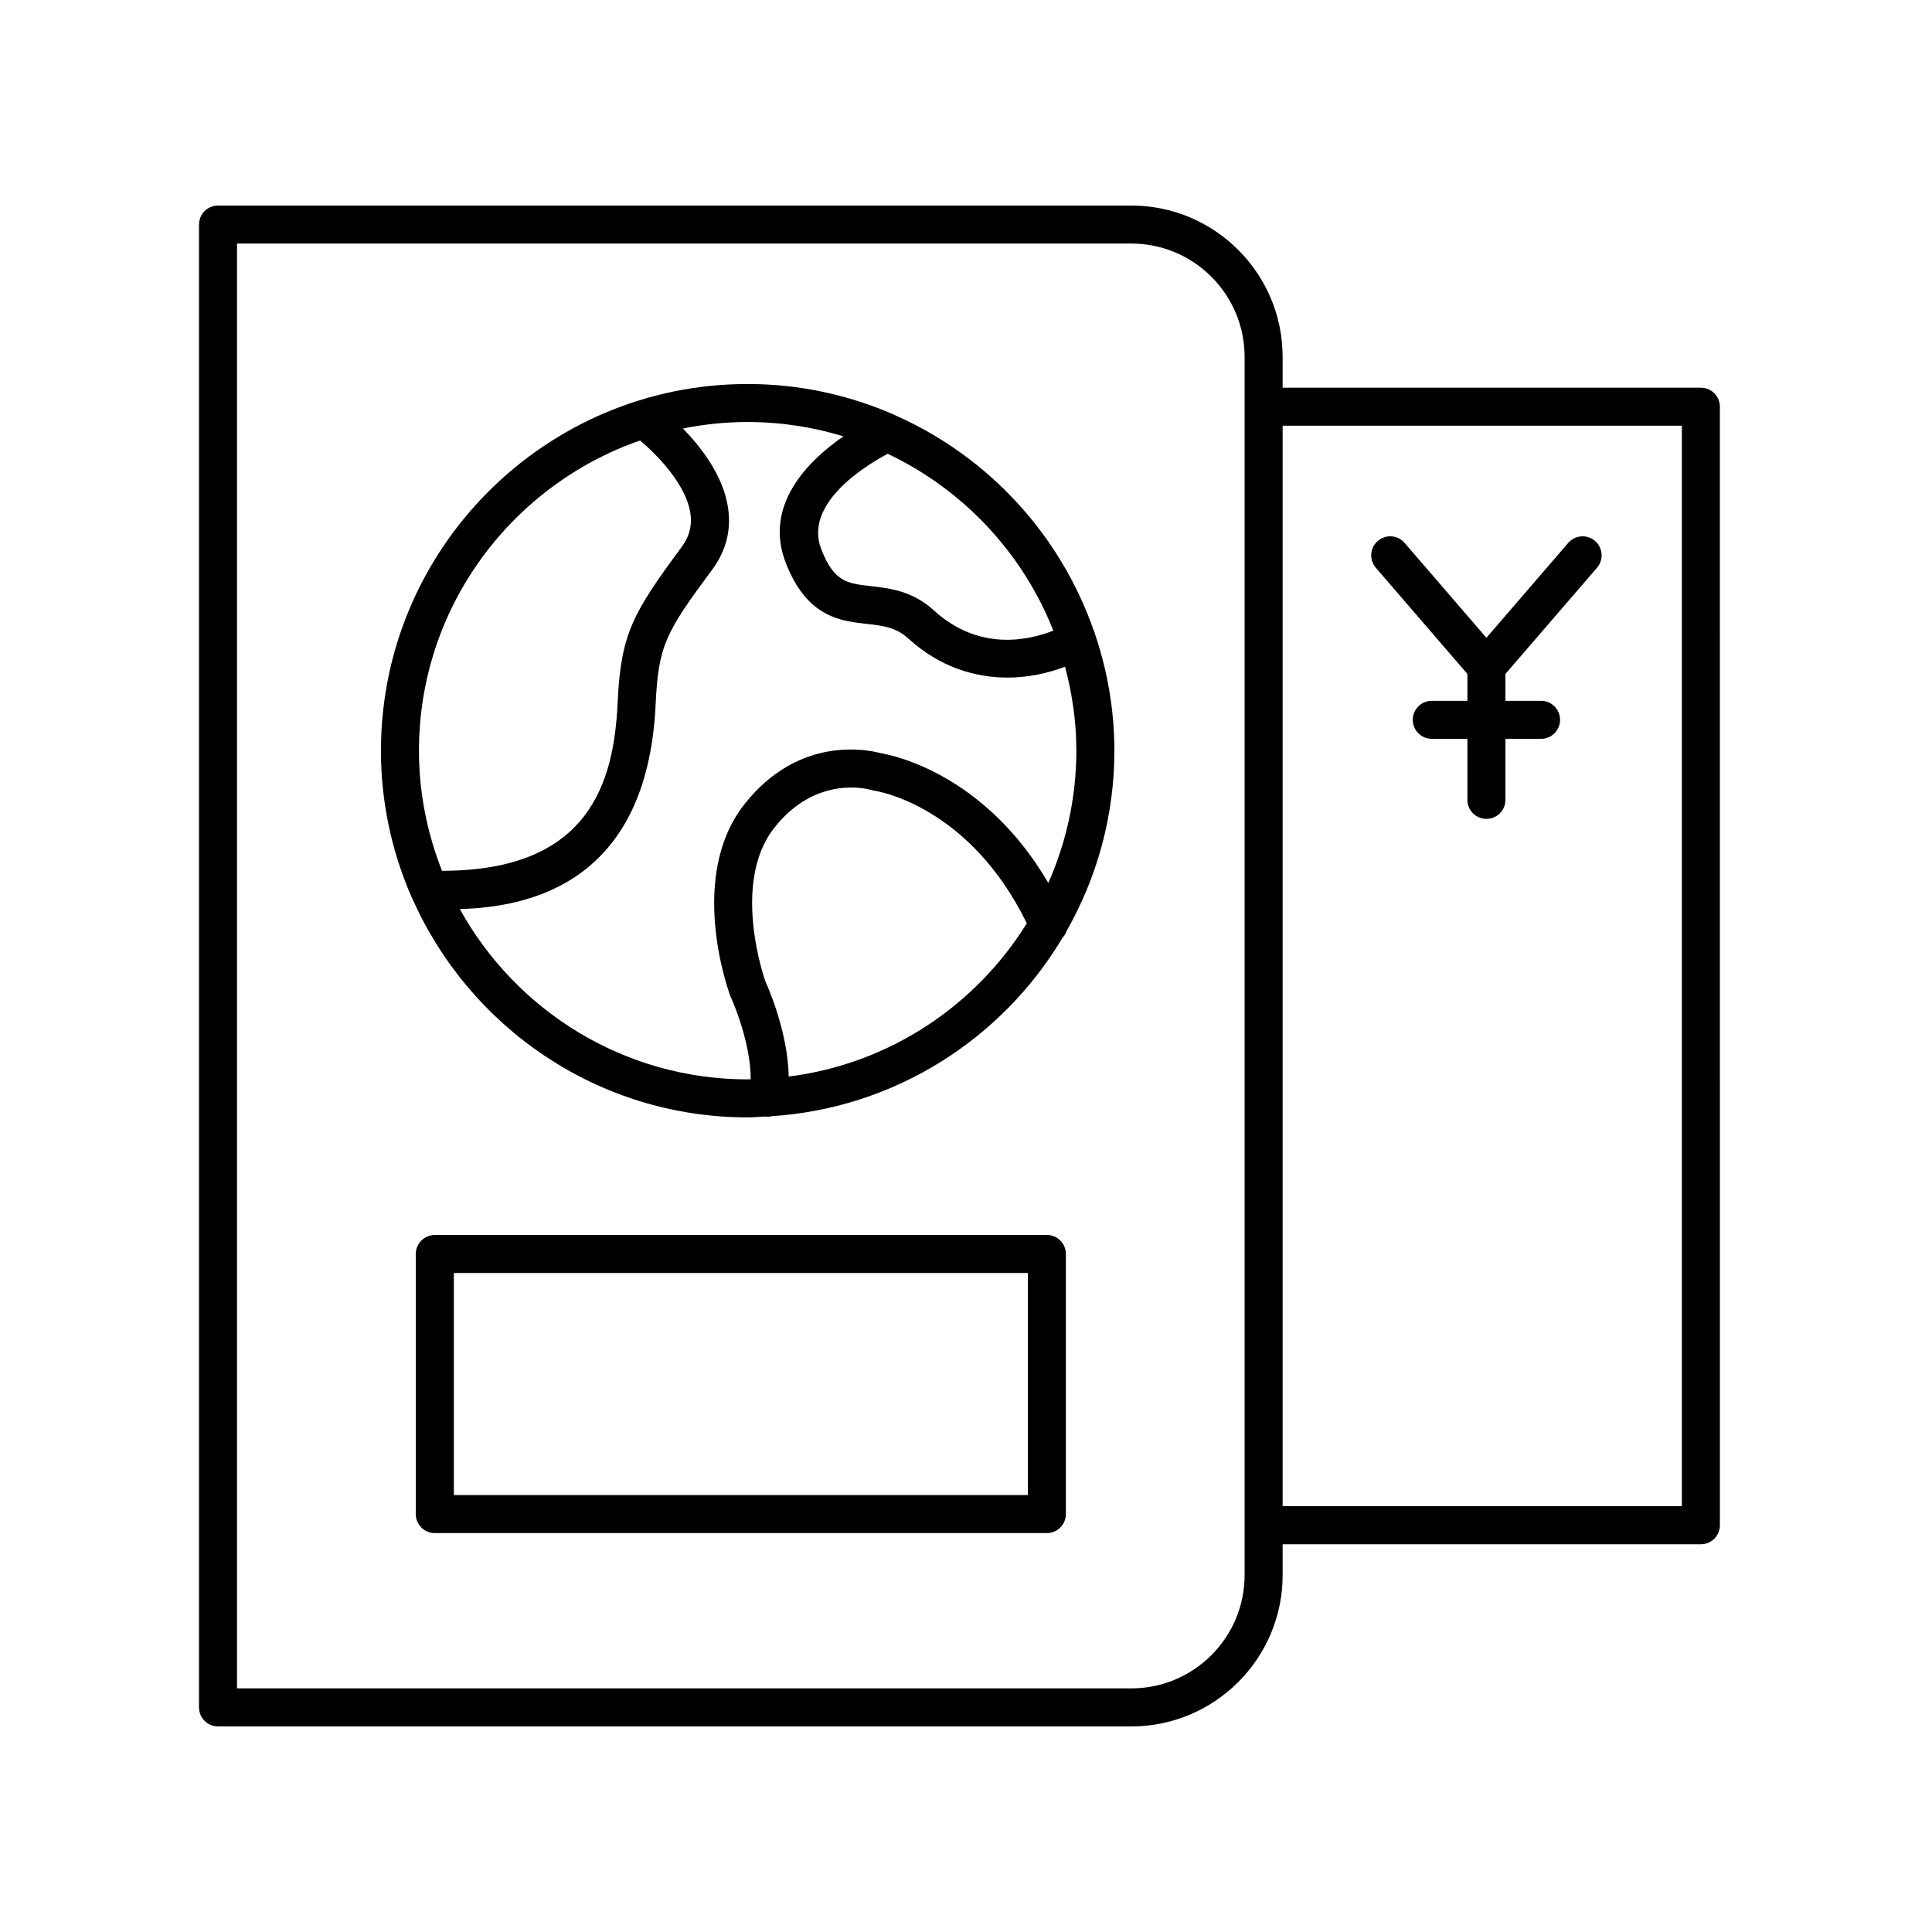 <?xml version="1.0" encoding="UTF-8"?>
<!-- The Best Svg Icon site in the world: iconSvg.co, Visit us! https://iconsvg.co -->
<svg fill="#000000" width="800px" height="800px" version="1.1" viewBox="144 144 512 512" xmlns="http://www.w3.org/2000/svg">
 <g>
  <path d="m559.59 287.88-21.676 25.141-21.676-25.141c-1.82-2.113-5.004-2.348-7.106-0.527-2.109 1.816-2.344 5-0.527 7.106l24.27 28.145v7.117h-9.438c-2.781 0-5.039 2.254-5.039 5.039 0 2.781 2.254 5.039 5.039 5.039h9.438v16.172c0 2.781 2.254 5.039 5.039 5.039 2.781 0 5.039-2.254 5.039-5.039v-16.172h9.438c2.781 0 5.039-2.254 5.039-5.039 0-2.781-2.254-5.039-5.039-5.039h-9.438v-7.117l24.27-28.145c1.816-2.106 1.582-5.285-0.527-7.106-2.109-1.816-5.285-1.582-7.106 0.527z"/>
  <path d="m443.81 601.52c22.109 0 40.102-17.988 40.102-40.102v-8.176h110.84c2.781 0 5.039-2.254 5.039-5.039l-0.004-296.42c0-2.781-2.254-5.039-5.039-5.039h-110.84v-8.176c0.004-22.109-17.988-40.098-40.098-40.098h-242.03c-2.781 0-5.039 2.254-5.039 5.039v392.97c0 2.781 2.254 5.039 5.039 5.039zm40.102-344.7h105.8v286.34h-105.8zm-277.1-48.277h237c16.555 0 30.023 13.469 30.023 30.023v322.85c0 16.555-13.469 30.023-30.023 30.023h-237z"/>
  <path d="m421.43 471.28h-162.2c-2.781 0-5.039 2.254-5.039 5.039v68.93c0 2.781 2.254 5.039 5.039 5.039h162.2c2.781 0 5.039-2.254 5.039-5.039v-68.934c0-2.781-2.258-5.035-5.039-5.035zm-5.039 68.93h-152.12v-58.855h152.12z"/>
  <path d="m433.93 311.24c-0.016-0.027-0.039-0.039-0.055-0.066-8.836-25.438-27.906-46.086-52.316-56.973-0.242-0.125-0.461-0.262-0.719-0.348-11.871-5.176-24.949-8.09-38.703-8.09-53.586 0-97.18 43.594-97.18 97.18 0 13.66 2.863 26.652 7.973 38.457 0.082 0.242 0.207 0.445 0.324 0.672 15.09 34.137 49.223 58.047 88.887 58.047 1.57 0 3.102-0.16 4.652-0.234 0.258 0.039 0.516 0.074 0.77 0.074 0.312 0 0.602-0.102 0.902-0.156 32.797-2.129 61.152-20.543 77.102-47.273 0.492-0.516 0.852-1.125 1.086-1.789 8.023-14.129 12.668-30.418 12.668-47.797 0-10.848-1.863-21.246-5.156-30.996-0.094-0.23-0.105-0.48-0.234-0.707zm-10.789-0.109c-6.684 2.625-19.75 5.484-31.609-5.336-5.738-5.234-11.812-5.914-16.695-6.461-6.316-0.707-9.789-1.098-13.172-9.723-4.762-12.145 11.629-22.18 17.586-25.352 19.953 9.453 35.746 26.219 43.891 46.871zm-168.11 31.816c0-38.039 24.547-70.375 58.605-82.219 4.586 3.875 12.188 11.684 13.328 19.273 0.492 3.269-0.27 6.203-2.32 8.973-13.207 17.789-16.121 23.297-16.965 41.266-0.977 20.883-7.32 44.57-46.543 44.527-3.894-9.875-6.106-20.586-6.106-31.82zm97.977 86.348c-0.191-12.227-5.988-24.844-6.141-25.133-0.094-0.258-9.273-25.977 2.285-40.73 11.172-14.258 25.113-10.262 25.668-10.094 0.262 0.082 0.559 0.148 0.832 0.188 1.051 0.152 25.301 4.106 40.465 35.168-13.562 21.848-36.453 37.262-63.109 40.602zm68.809-51.301c-16.777-28.695-40.789-33.789-44.379-34.387-3.168-0.867-21.691-4.934-36.215 13.609-15.039 19.191-4.277 49.148-3.652 50.809 1.695 3.629 5.414 13.637 5.371 21.98-0.27 0.004-0.531 0.039-0.805 0.039-32.82 0-61.438-18.258-76.281-45.137 18.23-0.508 49.668-6.719 51.891-54.203 0.73-15.566 2.562-18.996 14.988-35.73 3.691-4.973 5.102-10.527 4.191-16.512-1.27-8.355-7.023-15.855-11.941-20.91 5.551-1.113 11.281-1.715 17.152-1.715 8.828 0 17.348 1.344 25.383 3.797-9.367 6.484-21.281 18.23-15.238 33.648 5.598 14.285 14.375 15.27 21.43 16.062 4.309 0.48 7.711 0.863 11.031 3.891 8.242 7.523 17.559 10.332 26.285 10.332 5.457 0 10.637-1.145 15.227-2.879 1.887 7.117 2.988 14.547 2.988 22.25-0.004 12.477-2.684 24.32-7.426 35.055z"/>
 </g>
</svg>